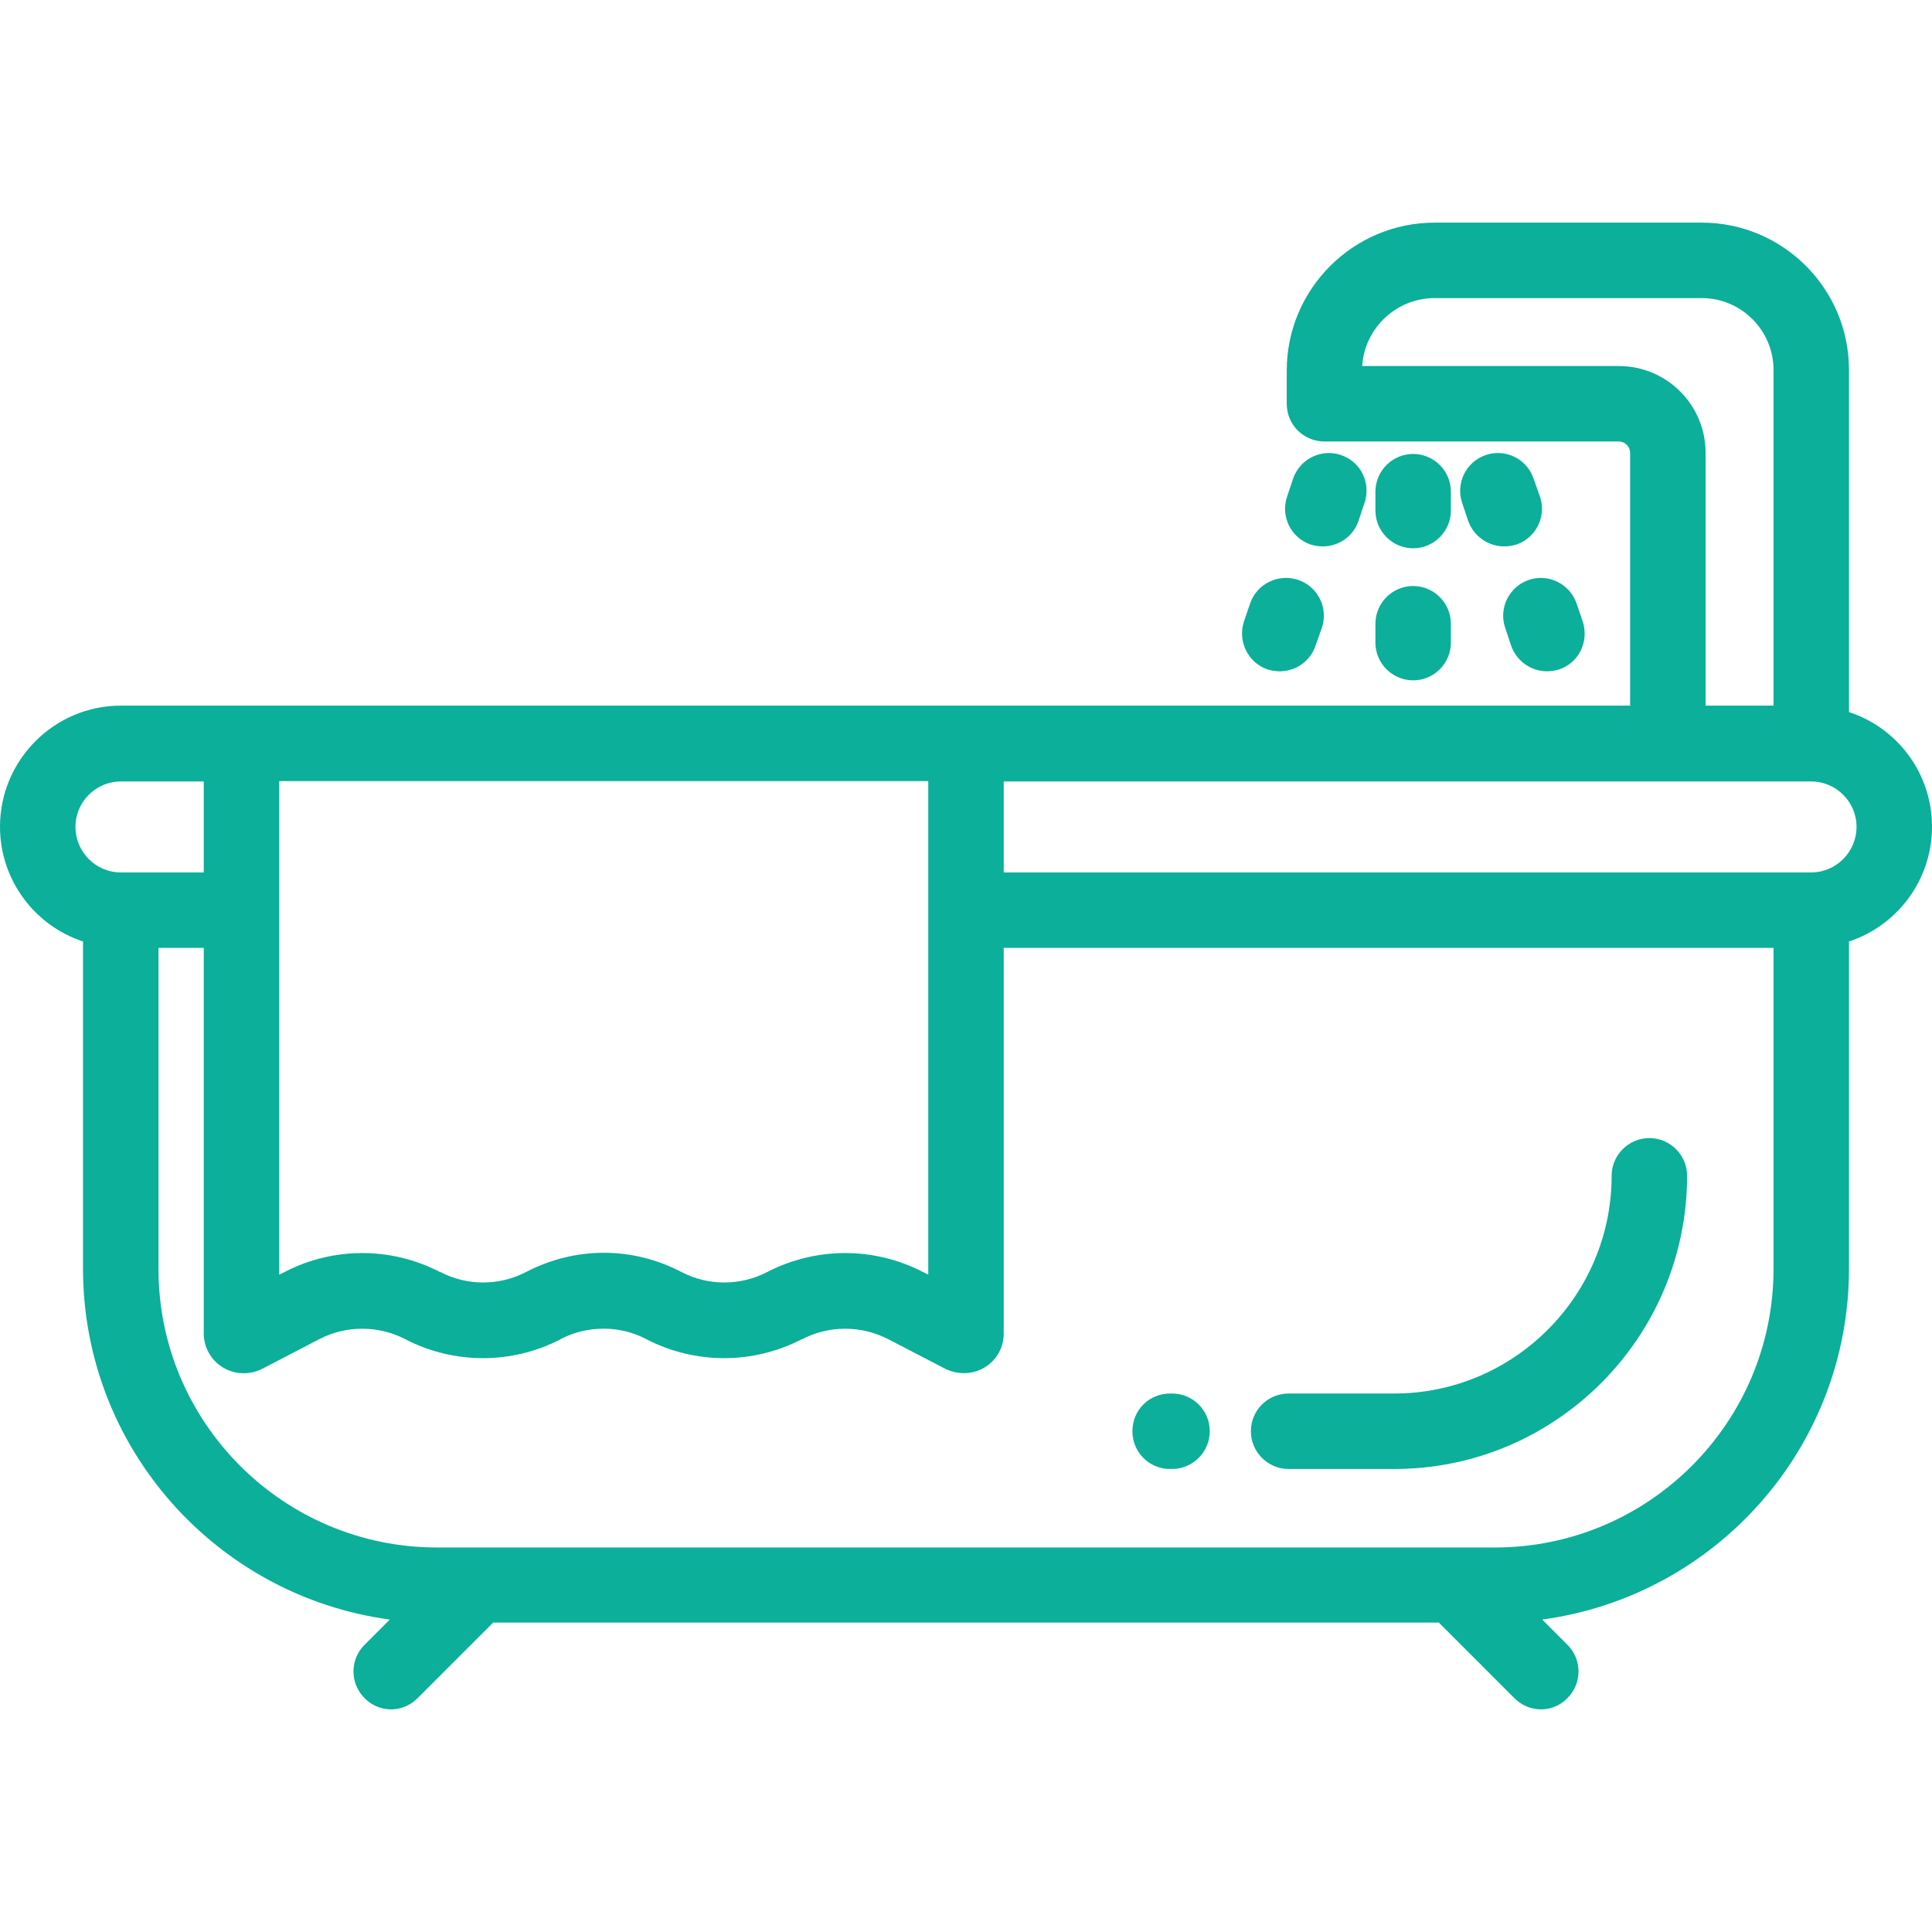 <svg version="1.2" xmlns="http://www.w3.org/2000/svg" viewBox="0 0 512 512" width="512" height="512">
	<title>bathroom-svg</title>
	<style>
		.s0 { fill: #0baf9a } 
	</style>
	<path fill-rule="evenodd" class="s0" d="m512 219.1c0 14.1-9.2 26.2-22 30.4v86.7c0 47.5-35.4 86.8-81.3 93l6.7 6.7c3.9 3.9 3.9 10.2 0 14.1-1.9 2-4.5 3-7 3-2.6 0-5.1-1-7.1-3l-20-20h-250.6l-20 20c-2 2-4.5 3-7.1 3-2.5 0-5.1-1-7-3-3.9-3.9-3.9-10.2 0-14.1l6.7-6.7c-45.9-6.2-81.3-45.5-81.3-93v-86.7c-12.8-4.2-22-16.3-22-30.4 0-17.7 14.4-32.1 32-32.1h400v-67c0-1.6-1.3-3-3-3h-78c-5.5 0-10-4.4-10-10v-8.8c0-21.6 17.6-39.2 39.2-39.2h70.8c21.5 0 39 17.5 39 39v90.7c12.8 4.2 22 16.2 22 30.4zm-60-99.1v67h18v-89c0-10.4-8.5-19-19-19h-70.8c-10.2 0-18.6 8-19.2 18h68c12.7 0 23 10.3 23 23zm-378 217.8l1.4-0.7c12.9-6.7 28.3-6.7 41.2 0q0 0 0.1 0c7.1 3.7 15.6 3.7 22.7 0 0.1 0 0.1-0.1 0.2-0.1 6.4-3.3 13.4-5 20.4-5 7.1 0 14.1 1.7 20.6 5.1 7.1 3.7 15.6 3.7 22.7 0 13-6.7 28.4-6.7 41.3 0l1.4 0.7v-130.8h-172zm-42-106.6h22v-24.1h-22c-6.6 0-12 5.4-12 12 0 6.7 5.4 12.1 12 12.1zm438 20h-204v102.2c0 3.7-1.9 7.1-5.1 9-1.6 1-3.6 1.5-5.5 1.5-1.6 0-3.3-0.4-4.8-1.1l-15.2-7.9c-7.2-3.7-15.7-3.7-22.8 0h-0.1c-12.9 6.7-28.3 6.7-41.2 0-7-3.7-15.5-3.7-22.6-0.1 0 0-0.1 0.1-0.1 0.1-12.9 6.7-28.3 6.7-41.2 0q0 0 0 0c-7.1-3.7-15.7-3.7-22.8 0l-15.2 7.9c-3.2 1.6-7.2 1.5-10.3-0.4-3.2-1.9-5.1-5.4-5.1-9v-102.2h-12v85.1c0 40.7 33.1 73.8 73.8 73.8h280.4c40.7 0 73.8-33.1 73.8-73.8zm22-32.1c0-6.6-5.4-12-12-12h-214v24.1h214c6.6 0 12-5.4 12-12.1zm-171.4 160.2c0 5.5-4.5 10-10 10h-0.5c-5.6 0-10-4.5-10-10 0-5.6 4.4-10 10-10h0.5c5.5 0 10 4.4 10 10zm126.5-67.7c0 42.8-34.8 77.7-77.6 77.7h-28c-5.5 0-10-4.5-10-10 0-5.6 4.5-10 10-10h28c31.7 0 57.6-25.9 57.6-57.7 0-5.5 4.5-10 10-10 5.5 0 10 4.5 10 10zm-96.8-145.2l-1.7 4.8c-1.4 4.1-5.3 6.7-9.4 6.7q-1.6 0-3.3-0.5c-5.2-1.8-8-7.5-6.2-12.8l1.6-4.7c1.8-5.2 7.5-8 12.8-6.2 5.2 1.8 8 7.5 6.2 12.7zm11.3-33.1l-1.6 4.8c-1.4 4.1-5.3 6.7-9.4 6.7q-1.7 0-3.3-0.5c-5.2-1.8-8-7.5-6.2-12.7l1.6-4.8c1.8-5.2 7.5-8 12.7-6.2 5.3 1.8 8 7.5 6.2 12.7zm22.9 32v5c0 5.5-4.5 10-10 10-5.5 0-10-4.5-10-10v-5c0-5.5 4.5-10 10-10 5.5 0 10 4.5 10 10zm0-35v5c0 5.5-4.5 10-10 10-5.5 0-10-4.5-10-10v-5c0-5.5 4.5-10 10-10 5.5 0 10 4.5 10 10zm28.7 47.1q-1.6 0.5-3.2 0.5c-4.2 0-8-2.6-9.5-6.7l-1.6-4.8c-1.8-5.2 1-10.9 6.2-12.7 5.2-1.8 10.9 1 12.7 6.2l1.6 4.7c1.8 5.3-0.9 11-6.2 12.8zm-11.3-33.1q-1.7 0.5-3.3 0.5c-4.1 0-8-2.6-9.5-6.7l-1.6-4.8c-1.8-5.2 1-10.9 6.2-12.7 5.3-1.8 10.9 1 12.7 6.2l1.7 4.8c1.8 5.2-1 10.9-6.2 12.7z"/>
</svg>